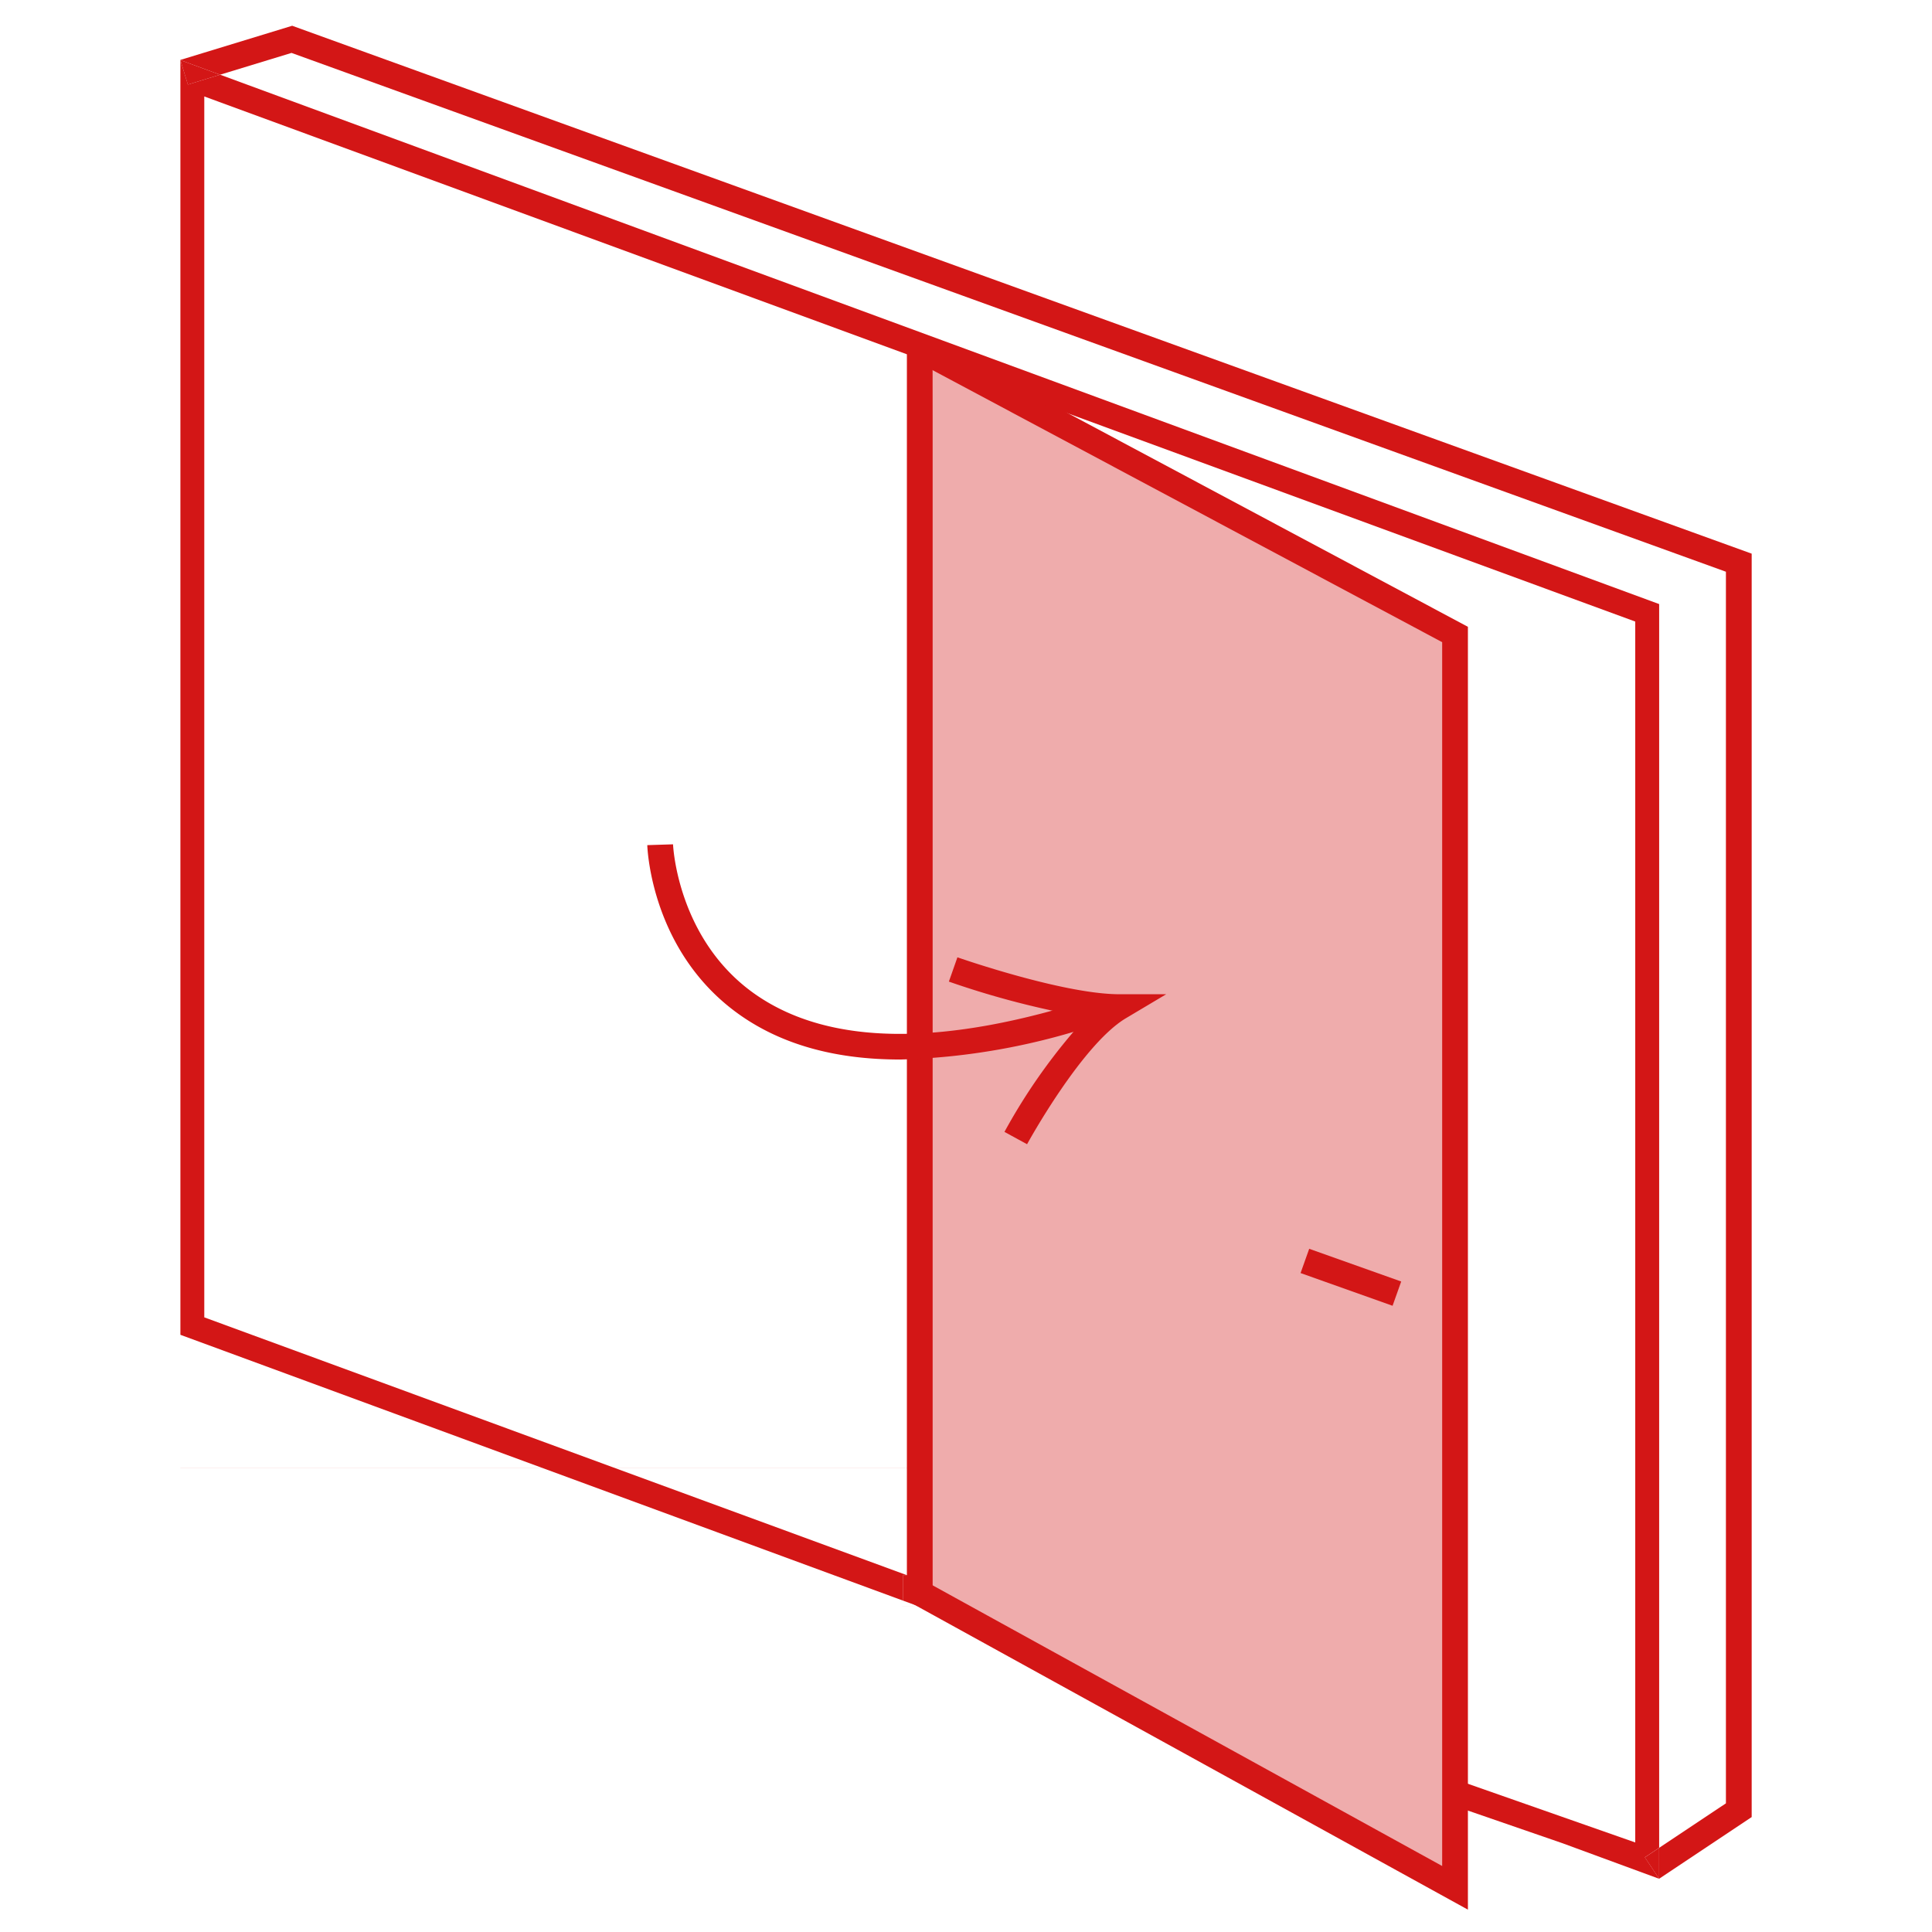 <svg xmlns="http://www.w3.org/2000/svg" xmlns:xlink="http://www.w3.org/1999/xlink" width="150" height="150" viewBox="0 0 150 150">
  <defs>
    <clipPath id="clip-path">
      <rect id="Rectangle_743" data-name="Rectangle 743" width="121.997" height="146.262" fill="none"/>
    </clipPath>
    <clipPath id="clip-path-3">
      <rect id="Rectangle_736" data-name="Rectangle 736" width="41.74" height="119.32" transform="translate(57.228 25.249)" fill="none"/>
    </clipPath>
  </defs>
  <g id="Otacive_dvere_Red" data-name="Otacive dvere_Red" transform="translate(14 2)">
    <rect id="Rectangle_744" data-name="Rectangle 744" width="150" height="150" transform="translate(-14 -2)" fill="none"/>
    <g id="Group_288" data-name="Group 288" clip-path="url(#clip-path)">
      <g id="Group_285" data-name="Group 285">
        <g id="Group_284" data-name="Group 284" clip-path="url(#clip-path)">
          <g id="Group_283" data-name="Group 283" opacity="0.356" style="isolation: isolate">
            <g id="Group_282" data-name="Group 282">
              <g id="Group_281" data-name="Group 281" clip-path="url(#clip-path-3)">
                <path id="Path_648" data-name="Path 648" d="M98.967,47.258,58.432,25.249l-1.205,95.532,41.74,23.788Z" fill="#d31616"/>
              </g>
            </g>
          </g>
        </g>
      </g>
      <rect id="Rectangle_738" data-name="Rectangle 738" width="2" height="96.855" transform="translate(56.411 24.325)" fill="#d31616"/>
      <path id="Path_649" data-name="Path 649" d="M57.27,26.131l40.7,21.727v95.018L57.711,120.7l-.965,1.752,43.222,23.813v-99.6L58.211,24.367Z" fill="#d31616"/>
      <g id="Group_287" data-name="Group 287">
        <g id="Group_286" data-name="Group 286" clip-path="url(#clip-path)">
          <path id="Path_650" data-name="Path 650" d="M55.868,80.261c-4.981,0-9.127-1.148-12.4-3.445-6.876-4.823-7.2-12.862-7.213-13.2l2-.063c0,.073.325,7.409,6.384,11.643,5.759,4.025,14.7,4.1,26.562.213l.623,1.9a52.171,52.171,0,0,1-15.955,2.954" fill="#d31616"/>
          <path id="Path_651" data-name="Path 651" d="M65.742,86.837l-1.756-.957a45.35,45.35,0,0,1,6.358-8.9A67.3,67.3,0,0,1,59.67,74.212l.664-1.887c.081.029,8.2,2.867,12.575,2.867h3.635l-3.123,1.859c-3.434,2.044-7.637,9.708-7.679,9.786" fill="#d31616"/>
          <rect id="Rectangle_739" data-name="Rectangle 739" width="2" height="7.581" transform="translate(86.976 96.84) rotate(-70.425)" fill="#d31616"/>
          <path id="Path_652" data-name="Path 652" d="M67.5,27.493,3.088,3.8Z" fill="#d31616"/>
          <rect id="Rectangle_740" data-name="Rectangle 740" width="59.795" height="0.003" transform="translate(-1.832 111.956)" fill="#d31616"/>
          <path id="Path_653" data-name="Path 653" d="M114.816,143.866h0l-1.109-1.664,1.11-.74V44.9L67.5,27.493,3.088,3.8l-2.5.765L.006,2.674v98.96l56.119,20.644v-1.99h.264L1.86,100.279V5.489l111.1,40.769v94.79l-14.488-5.08v2.089l8.836,3.05,7.506,2.761Z" fill="#d31616"/>
          <path id="Path_654" data-name="Path 654" d="M122,40.986,8.685,0,0,2.654l.006.02V2.669L3.088,3.8,8.633,2.108,120,42.389v95.622l-5.18,3.451v2.4l7.18-4.785Z" fill="#d31616"/>
          <path id="Path_655" data-name="Path 655" d="M114.816,141.463v0Z" fill="#d31616"/>
          <path id="Path_656" data-name="Path 656" d="M3.088,3.8.006,2.668h0Z" fill="#d31616"/>
          <path id="Path_657" data-name="Path 657" d="M114.815,143.867h0v-2.4l-1.11.74Z" fill="#d31616"/>
          <path id="Path_658" data-name="Path 658" d="M3.088,3.8.006,2.669v.006L.584,4.568Z" fill="#d31616"/>
          <path id="Path_659" data-name="Path 659" d="M58.332,120.288H56.389l1.943.713Z" fill="#d31616"/>
          <rect id="Rectangle_741" data-name="Rectangle 741" width="2.352" height="0.002" transform="translate(56.052 122.684)" fill="#d31616"/>
          <path id="Path_660" data-name="Path 660" d="M58.332,121l-1.943-.713h-.264v1.99l2.207.812Z" fill="#d31616"/>
        </g>
      </g>
    </g>
  </g>
</svg>
